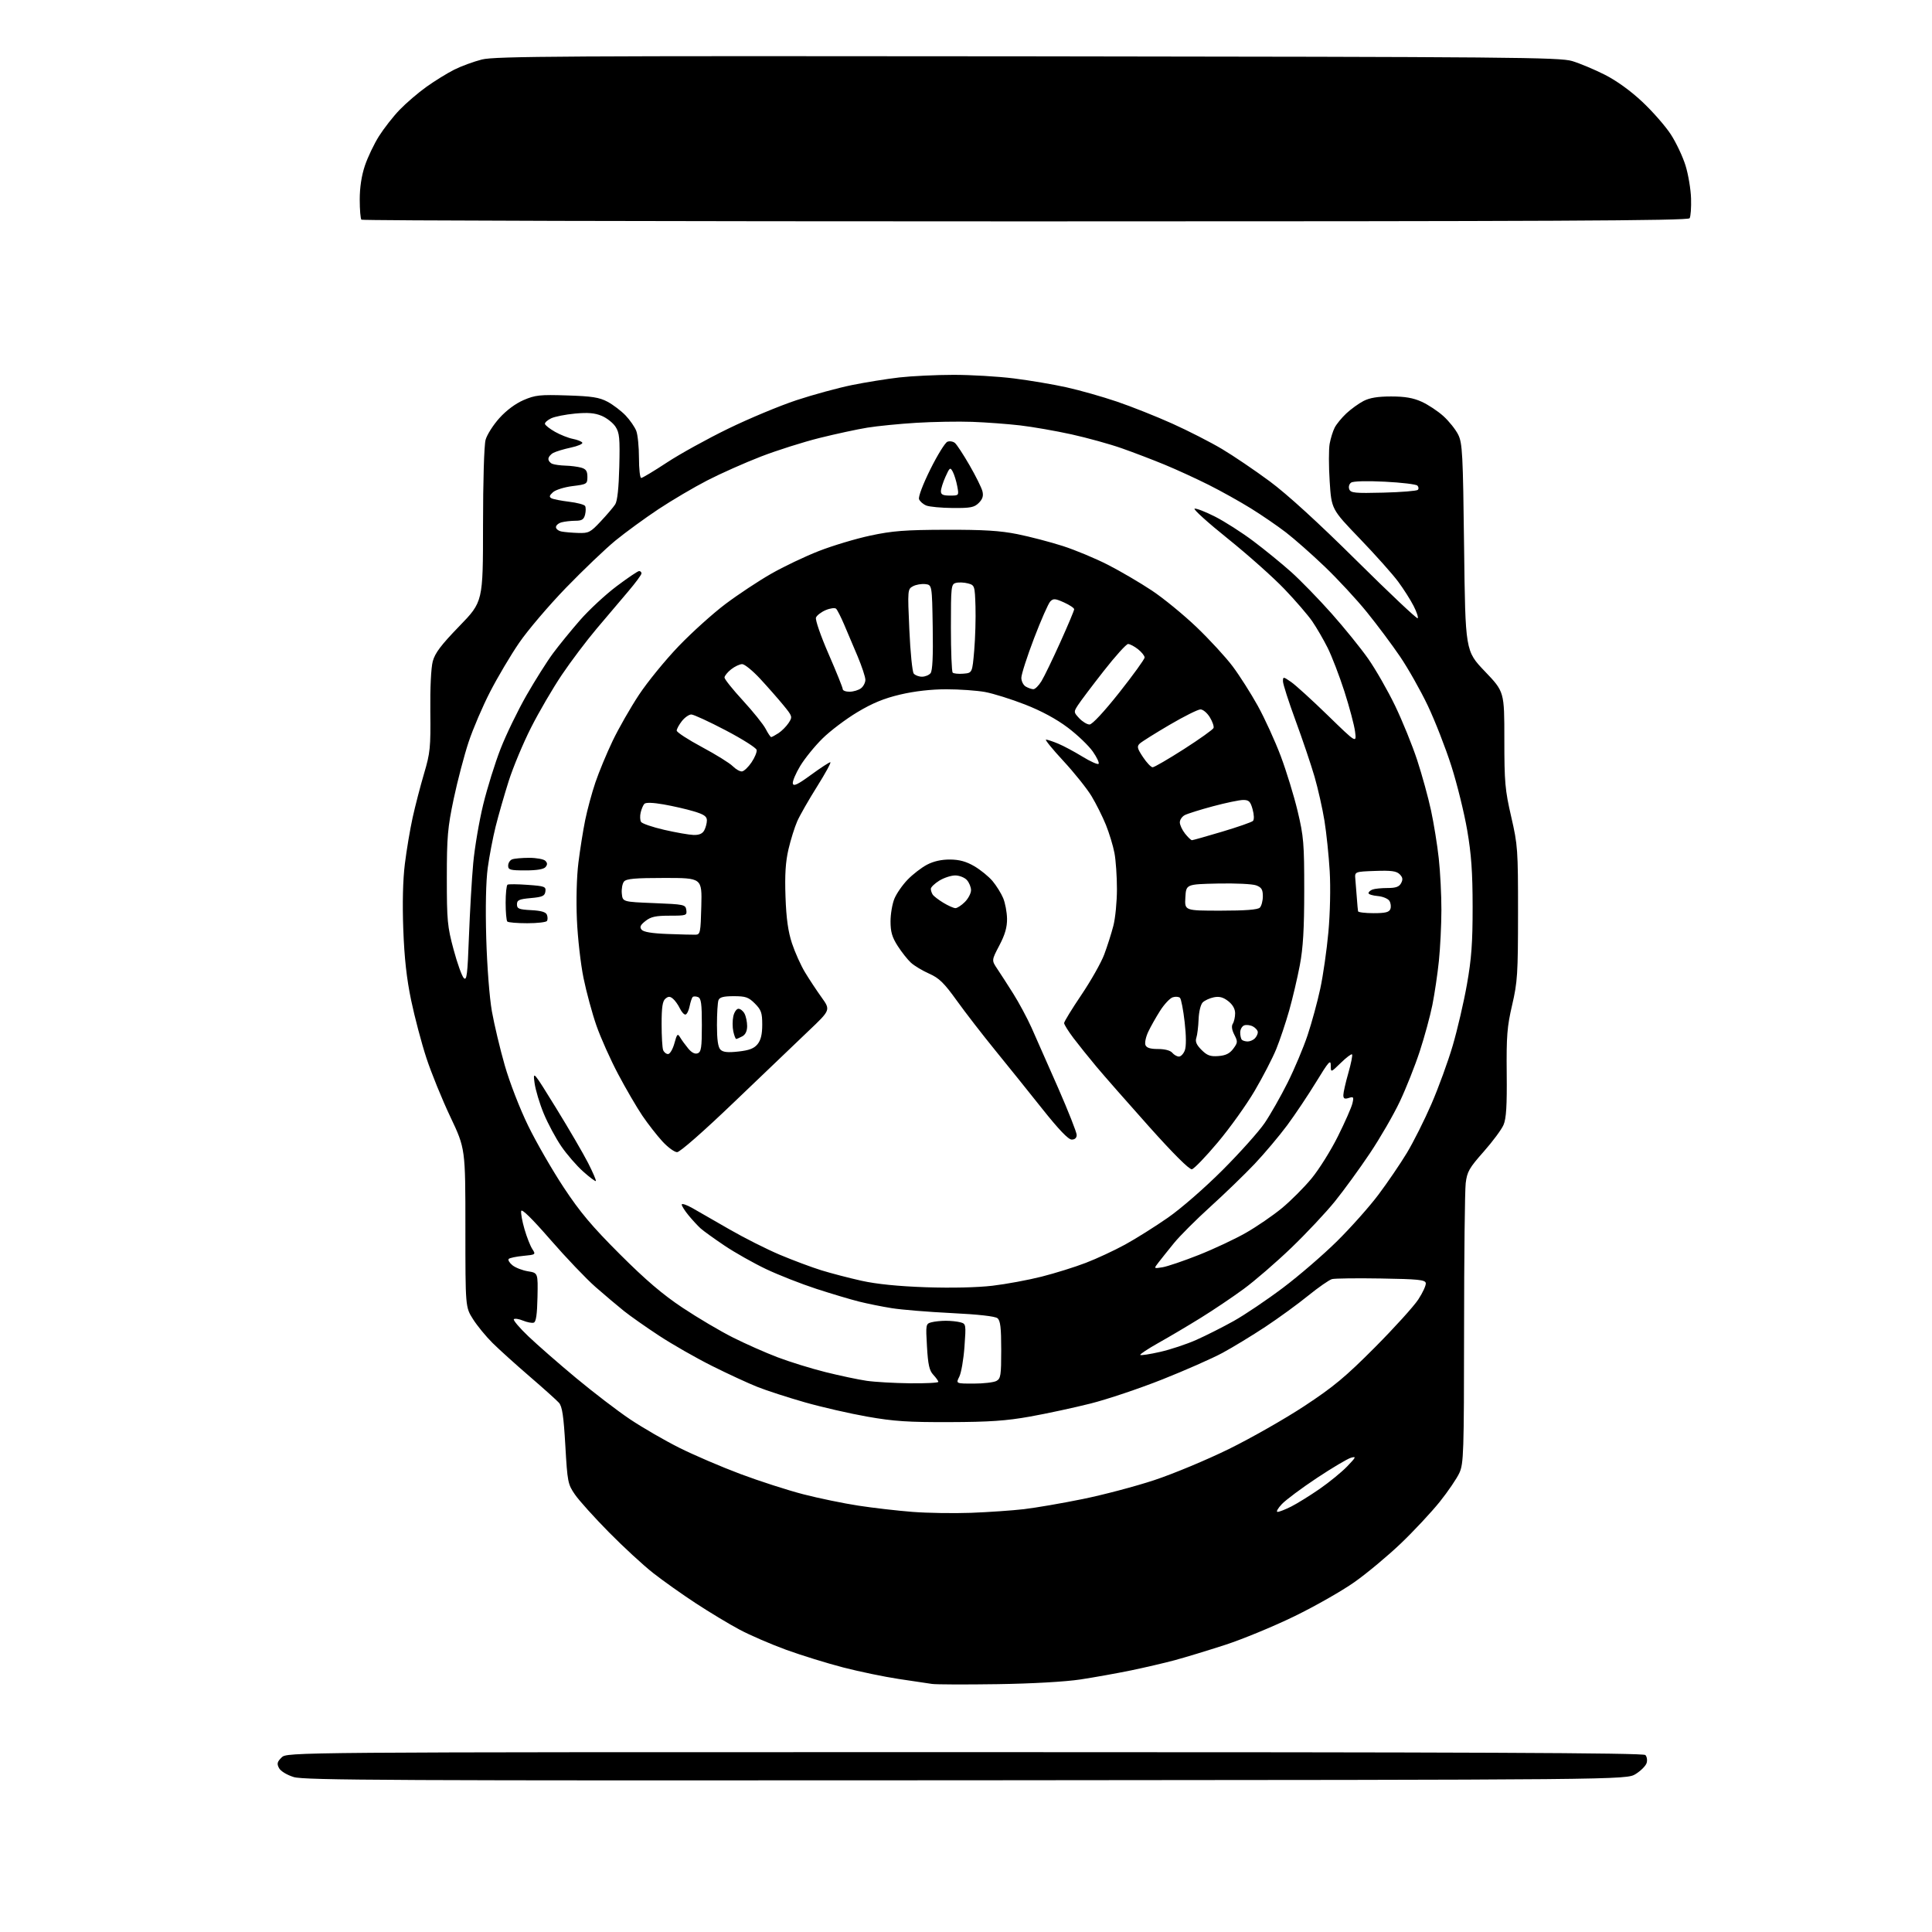 <?xml version="1.0" encoding="UTF-8" standalone="no"?>
<svg 
  version="1.1" 
  xmlns="http://www.w3.org/2000/svg" 
  xmlns:xlink="http://www.w3.org/1999/xlink" 
  xmlns:svg="http://www.w3.org/2000/svg"
  xmlns:rdf="http://www.w3.org/1999/02/22-rdf-syntax-ns#"
  xmlns:cc="http://creativecommons.org/ns#"
  xmlns:dc="http://purl.org/dc/elements/1.1/"
  viewBox="0 0 768 768"
  width="768"
  height="768"
>
<style>svg {background-color: white; }</style>"
<path stroke="none" fill="black" fill-rule="evenodd" d="M384.00,707.69C156.42,707.85 120.87,707.68 116.77,706.41C114.05,705.57 111.57,704.06 110.92,702.85C110.00,701.12 110.17,700.38 111.93,698.63C114.06,696.50 114.06,696.50 383.48,696.50C585.10,696.50 653.19,696.79 654.05,697.65C654.68,698.28 654.91,699.72 654.55,700.85C654.19,701.98 652.23,703.94 650.20,705.20C646.50,707.50 646.50,707.50 384.00,707.69zM396.50,669.48C383.85,669.67 372.15,669.63 370.50,669.39C368.85,669.15 362.88,668.26 357.22,667.41C351.57,666.56 341.67,664.51 335.23,662.85C328.79,661.18 318.56,658.02 312.51,655.82C306.45,653.61 298.12,650.01 294.00,647.81C289.88,645.62 282.05,640.90 276.61,637.34C271.17,633.78 263.52,628.35 259.61,625.28C255.70,622.21 247.78,614.91 242.00,609.04C236.22,603.18 230.17,596.46 228.55,594.10C225.73,590.01 225.56,589.13 224.73,574.66C224.04,562.78 223.49,559.09 222.18,557.61C221.25,556.58 216.00,551.86 210.50,547.13C205.00,542.39 198.37,536.41 195.77,533.83C193.17,531.25 189.68,527.00 188.02,524.37C185.00,519.61 185.00,519.61 185.00,488.10C185.00,456.59 185.00,456.59 179.00,443.92C175.70,436.95 171.42,426.43 169.49,420.54C167.56,414.64 164.84,404.35 163.44,397.66C161.64,389.03 160.73,380.82 160.31,369.40C159.93,359.11 160.15,349.74 160.94,343.40C161.61,337.96 163.00,329.68 164.03,325.00C165.06,320.32 167.11,312.45 168.57,307.50C171.01,299.26 171.22,297.18 171.06,282.84C170.95,273.57 171.35,265.42 172.03,262.89C172.91,259.60 175.34,256.39 182.59,248.91C192.00,239.20 192.00,239.20 192.01,208.85C192.01,191.32 192.44,176.95 193.03,174.83C193.59,172.81 196.05,168.94 198.50,166.22C201.26,163.14 204.91,160.43 208.13,159.04C212.78,157.04 214.61,156.84 225.41,157.19C235.33,157.50 238.22,157.96 241.50,159.70C243.70,160.87 246.93,163.33 248.69,165.16C250.44,167.00 252.35,169.77 252.94,171.32C253.52,172.86 254.00,177.70 254.00,182.07C254.00,186.43 254.40,190.00 254.89,190.00C255.38,190.00 259.99,187.23 265.14,183.84C270.29,180.45 281.25,174.40 289.50,170.39C297.75,166.37 309.93,161.30 316.56,159.10C323.19,156.91 333.09,154.21 338.56,153.09C344.03,151.98 352.55,150.61 357.50,150.04C362.45,149.48 372.14,149.01 379.04,149.01C385.93,149.00 396.73,149.64 403.04,150.43C409.34,151.22 418.77,152.81 424.00,153.98C429.23,155.14 438.23,157.69 444.00,159.65C449.77,161.61 459.69,165.55 466.04,168.41C472.39,171.27 481.27,175.81 485.77,178.49C490.27,181.17 498.81,186.95 504.73,191.33C511.69,196.49 523.90,207.62 539.24,222.83C552.30,235.77 563.24,246.09 563.56,245.77C563.88,245.45 563.15,243.25 561.93,240.87C560.72,238.49 557.96,234.15 555.80,231.23C553.64,228.30 546.79,220.62 540.58,214.16C529.28,202.42 529.28,202.42 528.57,191.37C528.17,185.28 528.17,178.55 528.56,176.40C528.95,174.26 529.84,171.38 530.55,170.00C531.25,168.62 533.33,166.09 535.16,164.36C537.00,162.64 540.08,160.41 542.00,159.41C544.47,158.13 547.71,157.60 553.00,157.60C558.46,157.60 561.76,158.17 565.12,159.69C567.66,160.84 571.56,163.41 573.77,165.41C575.98,167.41 578.63,170.72 579.65,172.77C581.33,176.16 581.55,180.20 582.00,217.63C582.50,258.76 582.50,258.76 590.25,266.87C598.00,274.98 598.00,274.98 598.00,293.91C598.00,310.96 598.27,314.01 600.73,324.67C603.33,335.97 603.45,337.68 603.44,363.00C603.43,387.18 603.22,390.38 601.10,399.50C599.09,408.13 598.80,411.84 598.94,426.65C599.07,439.59 598.76,444.61 597.68,447.15C596.90,448.99 593.33,453.80 589.76,457.83C584.02,464.31 583.19,465.78 582.64,470.33C582.30,473.18 582.00,499.35 581.99,528.50C581.96,577.62 581.82,581.79 580.13,585.50C579.13,587.70 575.61,592.88 572.31,597.00C569.00,601.12 562.07,608.55 556.90,613.50C551.72,618.45 543.44,625.36 538.49,628.86C533.55,632.36 522.75,638.51 514.50,642.52C506.25,646.53 493.88,651.64 487.00,653.87C480.12,656.10 471.12,658.84 467.00,659.95C462.88,661.06 455.00,662.89 449.50,664.03C444.00,665.16 435.00,666.77 429.50,667.61C423.52,668.52 410.24,669.28 396.50,669.48zM386.00,601.37C392.88,601.11 402.32,600.46 407.00,599.92C411.68,599.37 422.19,597.57 430.36,595.90C438.54,594.24 451.36,590.85 458.86,588.37C466.36,585.89 479.70,580.33 488.50,576.01C497.30,571.68 510.80,564.00 518.50,558.93C530.13,551.27 534.87,547.33 546.53,535.61C554.25,527.85 562.03,519.26 563.81,516.53C565.60,513.80 566.93,510.87 566.77,510.03C566.52,508.74 563.75,508.46 548.99,508.22C539.37,508.06 530.60,508.17 529.50,508.46C528.40,508.75 524.12,511.72 520.00,515.06C515.88,518.41 508.23,523.97 503.00,527.43C497.77,530.89 490.12,535.54 486.00,537.77C481.88,540.00 471.07,544.76 462.00,548.36C452.93,551.96 440.10,556.27 433.50,557.93C426.90,559.59 416.10,561.92 409.50,563.10C400.00,564.80 393.33,565.26 377.50,565.31C361.01,565.37 355.27,564.99 344.78,563.14C337.79,561.91 326.60,559.34 319.93,557.44C313.25,555.53 304.79,552.79 301.14,551.34C297.49,549.90 289.32,546.12 283.00,542.96C276.68,539.80 267.23,534.40 262.00,530.96C256.77,527.53 250.47,523.10 248.00,521.12C245.53,519.14 240.47,514.87 236.76,511.63C233.06,508.38 224.96,499.89 218.76,492.76C211.52,484.43 207.38,480.37 207.18,481.39C207.00,482.27 207.59,485.53 208.50,488.63C209.40,491.74 210.79,495.28 211.60,496.51C213.03,498.70 212.97,498.75 208.01,499.23C205.23,499.49 202.63,500.04 202.23,500.44C201.83,500.84 202.49,501.97 203.69,502.95C204.90,503.93 207.68,505.01 209.87,505.36C213.86,506.00 213.86,506.00 213.66,515.67C213.52,522.51 213.09,525.47 212.18,525.77C211.48,526.01 209.56,525.64 207.92,524.97C206.28,524.29 204.64,524.03 204.27,524.40C203.90,524.77 206.50,527.84 210.05,531.22C213.60,534.61 222.12,542.06 229.00,547.78C235.88,553.50 245.53,560.89 250.46,564.19C255.39,567.49 264.17,572.57 269.96,575.48C275.76,578.38 286.72,583.09 294.33,585.94C301.93,588.79 313.18,592.41 319.33,594.00C325.47,595.58 335.33,597.62 341.24,598.52C347.15,599.43 356.83,600.54 362.74,601.00C368.66,601.46 379.12,601.62 386.00,601.37zM507.85,601.00C508.53,601.00 510.97,600.04 513.29,598.87C515.61,597.70 520.65,594.57 524.50,591.92C528.35,589.26 533.30,585.22 535.50,582.94C539.08,579.21 539.24,578.85 537.00,579.49C535.62,579.89 529.55,583.50 523.50,587.51C517.45,591.52 511.18,596.20 509.56,597.90C507.95,599.61 507.18,601.00 507.85,601.00zM361.75,549.88C367.94,549.95 373.00,549.69 373.00,549.31C373.00,548.94 372.10,547.68 371.01,546.51C369.43,544.83 368.91,542.52 368.49,535.32C367.97,526.52 368.02,526.23 370.23,525.64C371.48,525.30 374.07,525.03 376.00,525.03C377.93,525.03 380.52,525.30 381.78,525.64C384.00,526.23 384.04,526.47 383.39,535.37C383.03,540.39 382.10,545.74 381.34,547.25C379.95,550.00 379.95,550.00 387.04,550.00C390.94,550.00 395.00,549.53 396.07,548.96C397.80,548.03 398.00,546.78 398.00,536.59C398.00,527.81 397.67,524.97 396.52,524.02C395.59,523.24 388.90,522.49 378.27,521.97C369.05,521.52 358.35,520.64 354.50,520.02C350.65,519.41 344.80,518.23 341.50,517.40C338.20,516.58 330.55,514.30 324.50,512.33C318.45,510.36 309.45,506.82 304.50,504.47C299.55,502.11 292.12,497.92 288.00,495.15C283.88,492.38 279.60,489.30 278.50,488.31C277.40,487.31 275.26,485.00 273.75,483.17C272.24,481.34 271.00,479.39 271.00,478.84C271.00,478.28 272.91,478.91 275.25,480.24C277.59,481.56 284.23,485.37 290.00,488.71C295.77,492.04 304.77,496.58 310.00,498.79C315.23,500.99 322.65,503.77 326.50,504.96C330.35,506.15 337.55,508.03 342.50,509.13C348.47,510.45 357.08,511.32 368.06,511.70C378.17,512.04 388.48,511.81 394.51,511.10C399.95,510.46 408.75,508.83 414.08,507.48C419.41,506.13 427.30,503.67 431.63,502.00C435.96,500.34 442.98,497.07 447.24,494.74C451.50,492.41 459.15,487.60 464.24,484.06C469.51,480.40 478.91,472.21 486.05,465.06C492.95,458.15 500.46,449.75 502.73,446.40C505.01,443.04 509.11,435.84 511.83,430.40C514.56,424.95 518.14,416.45 519.79,411.50C521.44,406.55 523.71,398.23 524.83,393.00C525.96,387.77 527.41,377.65 528.06,370.50C528.74,363.03 528.96,352.75 528.58,346.33C528.22,340.18 527.28,331.17 526.50,326.30C525.71,321.43 523.93,313.53 522.55,308.75C521.16,303.97 517.77,293.93 515.01,286.44C512.26,278.95 510.00,271.93 510.00,270.84C510.00,268.93 510.11,268.94 513.25,271.11C515.04,272.35 521.62,278.34 527.88,284.43C539.26,295.50 539.26,295.50 538.66,290.82C538.33,288.25 536.41,281.05 534.41,274.82C532.40,268.59 529.40,260.80 527.75,257.50C526.09,254.20 523.35,249.47 521.65,247.00C519.95,244.53 514.95,238.72 510.53,234.11C506.11,229.49 496.02,220.51 488.11,214.15C480.19,207.80 474.24,202.42 474.87,202.21C475.51,202.00 479.17,203.42 483.01,205.37C486.84,207.32 493.70,211.70 498.24,215.12C502.78,218.53 509.54,224.05 513.26,227.37C516.97,230.70 524.17,238.09 529.26,243.81C534.34,249.52 540.92,257.64 543.87,261.85C546.82,266.06 551.63,274.45 554.55,280.50C557.47,286.55 561.43,296.30 563.36,302.18C565.28,308.05 567.76,317.05 568.86,322.18C569.96,327.30 571.35,335.87 571.93,341.21C572.52,346.55 572.99,355.78 572.98,361.71C572.97,367.64 572.52,376.77 571.98,382.00C571.44,387.23 570.27,395.10 569.39,399.50C568.51,403.90 566.25,412.18 564.38,417.90C562.51,423.62 558.94,432.62 556.44,437.90C553.94,443.18 548.58,452.45 544.52,458.50C540.47,464.55 534.25,473.10 530.70,477.50C527.16,481.90 519.34,490.23 513.34,496.00C507.33,501.77 498.79,509.16 494.35,512.41C489.91,515.67 482.22,520.84 477.25,523.91C472.28,526.99 464.75,531.45 460.51,533.82C456.28,536.20 453.02,538.36 453.28,538.61C453.54,538.87 457.07,538.33 461.12,537.41C465.18,536.50 471.65,534.35 475.50,532.65C479.35,530.94 486.07,527.55 490.44,525.11C494.80,522.67 503.60,516.74 509.99,511.93C516.38,507.12 526.08,498.75 531.55,493.34C537.02,487.93 544.43,479.60 548.00,474.83C551.58,470.06 556.63,462.64 559.24,458.33C561.84,454.02 566.25,445.25 569.03,438.82C571.82,432.40 575.62,421.97 577.48,415.64C579.34,409.30 581.89,398.36 583.13,391.31C584.94,381.13 585.40,374.81 585.39,360.50C585.38,346.67 584.88,339.60 583.23,330.00C582.05,323.12 579.22,311.65 576.94,304.50C574.66,297.35 570.44,286.55 567.57,280.50C564.69,274.45 559.73,265.68 556.55,261.00C553.37,256.32 547.45,248.39 543.38,243.37C539.32,238.34 531.77,230.20 526.62,225.27C521.46,220.33 514.51,214.20 511.18,211.64C507.85,209.08 501.58,204.78 497.24,202.09C492.90,199.40 485.34,195.18 480.43,192.72C475.52,190.26 467.68,186.66 463.00,184.73C458.32,182.80 450.64,179.86 445.92,178.20C441.20,176.54 432.20,174.05 425.92,172.66C419.64,171.28 410.45,169.68 405.50,169.10C400.55,168.53 392.00,167.89 386.50,167.69C381.00,167.49 370.99,167.66 364.27,168.07C357.54,168.48 348.76,169.35 344.77,170.00C340.77,170.65 332.22,172.50 325.77,174.10C319.32,175.71 308.83,179.03 302.47,181.49C296.11,183.95 286.54,188.20 281.20,190.95C275.87,193.69 267.10,198.86 261.71,202.43C256.33,206.01 248.68,211.59 244.71,214.83C240.75,218.07 231.88,226.54 225.00,233.64C218.12,240.75 209.74,250.60 206.37,255.53C202.99,260.46 197.80,269.23 194.83,275.00C191.85,280.77 188.00,289.78 186.26,295.02C184.53,300.26 181.87,310.38 180.36,317.52C177.95,328.98 177.62,332.66 177.62,349.00C177.62,365.94 177.85,368.34 180.31,377.46C181.78,382.94 183.61,388.04 184.37,388.80C185.54,389.97 185.85,387.50 186.41,372.34C186.78,362.53 187.54,349.40 188.11,343.17C188.68,336.94 190.47,326.43 192.08,319.82C193.70,313.21 196.81,303.21 199.01,297.60C201.20,291.99 205.82,282.47 209.26,276.45C212.71,270.43 217.46,262.90 219.82,259.72C222.17,256.54 227.01,250.61 230.56,246.54C234.12,242.46 240.65,236.40 245.07,233.07C249.50,229.73 253.55,227.00 254.06,227.00C254.58,227.00 255.00,227.43 255.00,227.95C255.00,228.47 252.64,231.67 249.75,235.07C246.86,238.46 241.22,245.12 237.21,249.87C233.20,254.62 226.97,262.87 223.37,268.21C219.77,273.55 214.25,283.00 211.11,289.21C207.96,295.42 203.96,305.00 202.21,310.50C200.47,316.00 198.14,324.10 197.04,328.50C195.94,332.90 194.52,340.32 193.88,345.00C193.16,350.38 192.94,360.67 193.29,373.00C193.62,384.20 194.57,396.55 195.53,402.00C196.46,407.23 198.76,416.90 200.65,423.50C202.60,430.31 206.63,440.69 209.95,447.50C213.17,454.10 219.52,465.12 224.06,472.00C230.57,481.86 235.29,487.47 246.41,498.58C256.74,508.89 263.41,514.58 271.40,519.89C277.40,523.88 286.37,529.18 291.34,531.67C296.31,534.17 304.27,537.70 309.03,539.51C313.80,541.33 322.37,543.99 328.10,545.42C333.82,546.85 341.20,548.41 344.50,548.89C347.80,549.37 355.56,549.81 361.75,549.88zM462.10,503.76C464.02,503.45 470.53,501.24 476.56,498.85C482.59,496.46 491.04,492.49 495.33,490.03C499.63,487.57 506.03,483.18 509.56,480.27C513.09,477.36 518.41,472.03 521.38,468.43C524.35,464.83 529.06,457.30 531.85,451.69C534.64,446.09 537.23,440.21 537.60,438.64C538.21,436.05 538.07,435.84 536.14,436.46C534.49,436.98 534.00,436.72 534.00,435.31C534.00,434.31 534.89,430.37 535.98,426.56C537.07,422.75 537.74,419.41 537.46,419.13C537.19,418.86 535.17,420.38 532.98,422.52C529.00,426.41 529.00,426.41 529.00,423.49C529.00,421.03 528.11,422.04 523.23,430.04C520.05,435.24 514.87,443.00 511.71,447.27C508.54,451.54 502.70,458.48 498.73,462.68C494.75,466.87 486.86,474.51 481.19,479.64C475.52,484.78 468.99,491.30 466.69,494.13C464.38,496.97 461.62,500.42 460.55,501.81C458.59,504.33 458.59,504.33 462.10,503.76zM236.86,469.48C236.64,469.69 234.37,467.98 231.79,465.68C229.22,463.38 225.31,458.88 223.12,455.67C220.92,452.46 217.78,446.61 216.15,442.67C214.51,438.73 212.87,433.25 212.50,430.50C211.83,425.55 211.91,425.65 221.07,440.50C226.15,448.75 231.87,458.56 233.78,462.30C235.68,466.03 237.07,469.27 236.86,469.48zM473.79,464.80C472.80,464.99 466.41,458.63 456.73,447.80C448.23,438.29 438.82,427.57 435.83,424.00C432.84,420.43 428.73,415.30 426.69,412.61C424.66,409.91 423.00,407.25 423.00,406.69C423.00,406.13 426.09,401.08 429.87,395.48C433.65,389.88 437.74,382.65 438.95,379.41C440.16,376.18 441.79,371.07 442.57,368.05C443.36,365.04 444.00,358.46 444.00,353.43C444.00,348.39 443.56,341.93 443.01,339.07C442.47,336.21 440.94,331.19 439.62,327.91C438.29,324.63 435.71,319.47 433.88,316.44C432.04,313.42 427.01,307.13 422.69,302.47C418.37,297.81 415.27,294.00 415.80,294.00C416.32,294.00 418.50,294.72 420.63,295.61C422.76,296.49 427.09,298.81 430.27,300.76C433.44,302.71 436.33,304.00 436.70,303.64C437.06,303.27 436.03,301.07 434.40,298.74C432.77,296.41 428.30,292.13 424.47,289.24C419.95,285.83 413.98,282.60 407.50,280.07C402.00,277.92 394.83,275.68 391.57,275.08C388.30,274.49 381.38,274.00 376.19,274.00C370.14,274.00 363.57,274.75 357.91,276.08C351.45,277.59 346.84,279.49 340.78,283.12C336.23,285.85 330.00,290.55 326.95,293.57C323.89,296.58 319.92,301.48 318.11,304.46C316.31,307.44 314.98,310.59 315.16,311.46C315.42,312.68 317.09,311.89 322.38,308.02C326.16,305.26 329.62,303.00 330.06,303.00C330.51,303.00 328.15,307.32 324.83,312.61C321.51,317.89 317.95,324.12 316.92,326.45C315.89,328.78 314.32,333.80 313.43,337.60C312.26,342.65 311.94,347.72 312.25,356.50C312.56,365.17 313.28,370.30 314.83,375.00C316.01,378.57 318.34,383.75 320.00,386.50C321.66,389.25 324.63,393.75 326.60,396.49C330.18,401.49 330.18,401.49 321.34,409.88C316.48,414.50 303.18,427.22 291.79,438.14C279.65,449.78 270.28,458.00 269.16,458.00C268.11,458.00 265.49,456.08 263.33,453.74C261.17,451.39 257.57,446.78 255.34,443.49C253.11,440.19 248.78,432.77 245.73,427.00C242.67,421.23 238.78,412.53 237.09,407.69C235.40,402.84 233.09,394.33 231.96,388.78C230.82,383.23 229.64,372.79 229.33,365.59C228.99,357.88 229.23,348.59 229.92,343.00C230.57,337.77 231.78,330.12 232.62,326.00C233.46,321.88 235.29,315.12 236.69,311.00C238.09,306.88 241.17,299.45 243.54,294.50C245.91,289.55 250.62,281.31 254.01,276.18C257.40,271.06 264.50,262.36 269.79,256.85C275.07,251.35 283.47,243.79 288.45,240.05C293.43,236.31 301.54,230.94 306.49,228.11C311.43,225.28 319.98,221.20 325.49,219.05C330.99,216.90 340.23,214.13 346.00,212.90C354.75,211.03 359.74,210.64 376.00,210.59C391.02,210.55 397.56,210.95 404.46,212.34C409.39,213.33 417.49,215.45 422.46,217.04C427.43,218.64 435.55,222.02 440.50,224.56C445.45,227.10 453.25,231.67 457.84,234.72C462.43,237.76 470.43,244.31 475.63,249.27C480.82,254.24 487.29,261.27 490.01,264.90C492.73,268.53 497.21,275.57 499.97,280.54C502.72,285.51 506.82,294.48 509.09,300.49C511.35,306.49 514.38,316.37 515.83,322.45C518.23,332.52 518.46,335.31 518.45,354.00C518.45,369.31 518.00,376.84 516.69,383.74C515.73,388.82 513.82,396.92 512.46,401.74C511.09,406.56 508.79,413.43 507.34,417.00C505.89,420.57 502.02,428.06 498.75,433.62C495.48,439.19 488.88,448.42 484.08,454.12C479.29,459.83 474.66,464.63 473.79,464.80zM426.02,453.00C424.68,453.00 420.88,449.03 414.32,440.78C408.98,434.06 400.54,423.56 395.56,417.45C390.58,411.34 383.73,402.48 380.34,397.76C375.27,390.70 373.31,388.79 369.35,387.04C366.70,385.86 363.44,383.91 362.12,382.70C360.80,381.49 358.43,378.50 356.86,376.05C354.63,372.58 354.00,370.44 354.00,366.27C354.00,363.34 354.70,359.26 355.55,357.22C356.40,355.17 358.76,351.77 360.80,349.67C362.83,347.56 366.30,344.89 368.50,343.73C371.12,342.35 374.28,341.65 377.67,341.68C381.39,341.71 384.11,342.46 387.32,344.34C389.78,345.78 393.03,348.43 394.55,350.23C396.06,352.03 397.96,355.07 398.77,357.00C399.58,358.93 400.27,362.61 400.31,365.18C400.36,368.58 399.53,371.49 397.27,375.80C394.15,381.74 394.15,381.74 396.42,385.12C397.67,386.98 400.54,391.43 402.79,395.00C405.04,398.57 408.30,404.65 410.04,408.50C411.77,412.35 416.52,423.11 420.60,432.41C424.67,441.71 428.00,450.15 428.00,451.16C428.00,452.33 427.28,453.00 426.02,453.00zM468.65,420.00C469.42,420.00 470.47,418.89 470.98,417.54C471.57,416.00 471.55,411.80 470.92,406.30C470.37,401.47 469.54,397.14 469.06,396.66C468.59,396.19 467.29,396.09 466.18,396.44C465.06,396.80 462.81,399.20 461.16,401.79C459.51,404.38 457.39,408.15 456.44,410.16C455.49,412.17 454.99,414.53 455.33,415.41C455.76,416.53 457.24,417.00 460.35,417.00C463.05,417.00 465.24,417.58 466.00,418.50C466.68,419.32 467.88,420.00 468.65,420.00zM484.33,419.80C487.24,419.58 488.82,418.80 490.25,416.88C492.04,414.47 492.07,414.04 490.67,411.33C489.68,409.41 489.46,407.88 490.06,406.94C490.56,406.15 490.98,404.30 490.98,402.82C490.99,401.08 490.04,399.39 488.27,397.99C486.26,396.42 484.73,396.00 482.53,396.44C480.88,396.77 478.88,397.69 478.09,398.48C477.28,399.30 476.57,402.19 476.46,405.21C476.35,408.12 475.94,411.42 475.56,412.55C475.06,414.04 475.62,415.35 477.62,417.35C479.85,419.58 481.11,420.04 484.33,419.80zM265.57,419.00C266.31,419.00 267.44,417.09 268.08,414.75C269.12,410.96 269.37,410.71 270.37,412.39C270.99,413.44 272.44,415.42 273.59,416.81C274.96,418.46 276.26,419.11 277.34,418.70C278.74,418.16 279.00,416.41 279.00,407.50C279.00,398.90 278.71,396.83 277.46,396.35C276.61,396.02 275.66,396.01 275.34,396.33C275.03,396.64 274.48,398.29 274.13,400.00C273.79,401.70 273.06,403.19 272.51,403.30C271.97,403.41 270.96,402.32 270.27,400.88C269.58,399.44 268.34,397.69 267.51,397.01C266.30,396.01 265.70,396.01 264.50,397.00C263.37,397.93 263.00,400.44 263.00,407.04C263.00,411.88 263.27,416.55 263.61,417.42C263.94,418.29 264.82,419.00 265.57,419.00zM293.53,418.00C297.84,417.52 299.75,416.79 301.14,415.07C302.45,413.46 303.00,411.15 303.00,407.31C303.00,402.60 302.59,401.44 300.08,398.92C297.56,396.40 296.40,396.00 291.68,396.00C287.62,396.00 286.06,396.41 285.61,397.58C285.27,398.45 285.00,402.92 285.00,407.51C285.00,413.29 285.43,416.28 286.39,417.24C287.41,418.27 289.27,418.47 293.53,418.00zM495.97,414.00C496.87,414.00 498.14,413.46 498.80,412.80C499.46,412.14 500.00,411.03 500.00,410.34C500.00,409.64 499.13,408.61 498.07,408.04C497.01,407.47 495.44,407.28 494.57,407.61C493.71,407.94 493.00,409.22 493.00,410.44C493.00,411.66 493.30,412.97 493.67,413.33C494.03,413.70 495.07,414.00 495.97,414.00zM292.65,413.00C292.38,413.00 291.86,411.65 291.50,410.00C291.14,408.35 291.14,405.65 291.50,404.00C291.86,402.35 292.78,401.00 293.54,401.00C294.31,401.00 295.40,401.87 295.96,402.93C296.53,404.00 297.00,406.23 297.00,407.90C297.00,409.87 296.32,411.29 295.07,411.96C294.00,412.53 292.91,413.00 292.65,413.00zM276.50,371.56C278.36,371.50 278.52,370.72 278.78,360.25C279.07,349.00 279.07,349.00 264.16,349.00C252.42,349.00 248.99,349.31 248.05,350.43C247.40,351.22 247.01,353.36 247.18,355.18C247.50,358.50 247.50,358.50 260.00,359.00C272.03,359.48 272.51,359.59 272.82,361.75C273.12,363.90 272.82,364.00 266.20,364.00C260.67,364.00 258.73,364.42 256.60,366.10C254.52,367.74 254.18,368.51 255.05,369.57C255.81,370.48 259.19,371.04 265.34,371.27C270.38,371.46 275.40,371.59 276.50,371.56zM209.61,367.00C205.61,367.00 202.03,366.70 201.67,366.33C201.30,365.97 201.00,362.62 201.00,358.89C201.00,355.17 201.34,351.91 201.75,351.67C202.16,351.42 205.79,351.45 209.80,351.75C216.52,352.23 217.08,352.44 216.80,354.39C216.55,356.17 215.64,356.58 211.00,357.00C206.33,357.42 205.50,357.80 205.50,359.50C205.50,361.23 206.27,361.54 211.16,361.80C215.14,362.01 217.00,362.55 217.41,363.64C217.74,364.49 217.75,365.59 217.44,366.09C217.13,366.59 213.61,367.00 209.61,367.00zM546.03,363.00C550.69,363.00 552.21,362.63 552.69,361.36C553.04,360.46 552.86,359.00 552.31,358.11C551.75,357.23 549.66,356.36 547.65,356.19C545.64,356.02 544.00,355.50 544.00,355.05C544.00,354.59 544.71,353.94 545.58,353.61C546.45,353.27 549.14,353.00 551.55,353.00C554.85,353.00 556.18,352.53 556.96,351.07C557.75,349.61 557.61,348.75 556.39,347.53C555.12,346.26 553.06,345.98 546.64,346.21C538.50,346.50 538.50,346.50 538.77,349.50C538.92,351.15 539.19,354.52 539.37,357.00C539.55,359.48 539.76,361.84 539.85,362.25C539.93,362.66 542.71,363.00 546.03,363.00zM485.25,362.00C495.08,362.00 499.98,361.62 500.80,360.80C501.46,360.14 502.00,358.10 502.00,356.28C502.00,353.60 501.48,352.75 499.36,351.95C497.91,351.39 491.04,351.07 484.11,351.22C471.50,351.50 471.50,351.50 471.20,356.75C470.90,362.00 470.90,362.00 485.25,362.00zM379.80,361.00C380.51,361.00 382.20,359.90 383.55,358.55C384.90,357.20 386.00,355.09 386.00,353.87C386.00,352.66 385.26,350.83 384.35,349.83C383.43,348.82 381.35,348.00 379.71,348.00C378.08,348.00 375.22,348.94 373.37,350.08C371.52,351.23 370.01,352.69 370.02,353.33C370.02,353.97 370.36,355.01 370.77,355.62C371.17,356.24 373.07,357.70 375.00,358.87C376.93,360.04 379.08,360.99 379.80,361.00zM208.88,346.00C202.80,346.00 202.00,345.78 202.00,344.11C202.00,343.07 202.71,341.94 203.58,341.61C204.45,341.27 207.51,341.00 210.38,341.00C213.25,341.00 216.13,341.53 216.78,342.18C217.64,343.04 217.66,343.71 216.85,344.68C216.14,345.54 213.36,346.00 208.88,346.00zM473.82,333.99C474.20,333.99 479.60,332.46 485.84,330.60C492.08,328.74 497.58,326.82 498.07,326.33C498.59,325.81 498.53,323.90 497.93,321.72C497.07,318.60 496.47,318.00 494.20,318.00C492.72,318.00 487.31,319.13 482.19,320.50C477.07,321.87 472.01,323.46 470.94,324.03C469.87,324.60 469.00,325.89 469.00,326.90C469.00,327.91 469.93,329.92 471.07,331.37C472.21,332.81 473.45,334.00 473.82,333.99zM275.71,331.91C277.93,331.97 279.25,331.40 279.96,330.07C280.53,329.00 281.00,327.22 281.00,326.10C281.00,324.53 279.84,323.73 275.75,322.51C272.86,321.64 267.46,320.41 263.75,319.76C259.49,319.02 256.68,318.94 256.13,319.55C255.65,320.07 254.99,321.63 254.67,323.01C254.35,324.39 254.42,326.06 254.83,326.72C255.23,327.38 259.38,328.80 264.03,329.87C268.69,330.94 273.95,331.86 275.71,331.91zM294.96,306.65C295.77,306.56 297.47,304.94 298.75,303.04C300.03,301.15 300.94,298.93 300.78,298.11C300.63,297.29 295.10,293.79 288.50,290.33C281.90,286.87 275.75,284.03 274.82,284.02C273.90,284.01 272.21,285.19 271.07,286.63C269.93,288.08 269.00,289.79 269.00,290.43C269.00,291.07 273.51,294.01 279.02,296.96C284.53,299.91 290.04,303.33 291.27,304.57C292.50,305.80 294.16,306.74 294.96,306.65zM458.20,305.00C458.84,305.00 464.45,301.74 470.67,297.76C476.88,293.78 482.16,290.01 482.40,289.39C482.64,288.77 481.98,286.85 480.93,285.13C479.89,283.41 478.21,282.00 477.21,282.00C476.21,282.00 470.69,284.75 464.95,288.12C459.20,291.49 453.86,294.84 453.08,295.57C451.87,296.71 452.05,297.48 454.35,300.95C455.82,303.18 457.56,305.00 458.20,305.00zM306.56,293.00C306.84,293.00 308.15,292.29 309.47,291.43C310.78,290.57 312.60,288.74 313.50,287.36C315.08,284.94 315.02,284.73 311.39,280.30C309.33,277.79 305.20,273.09 302.22,269.87C299.23,266.64 295.99,264.00 295.03,264.00C294.06,264.00 292.08,264.93 290.63,266.07C289.19,267.21 288.00,268.68 288.00,269.33C288.00,269.99 291.31,274.12 295.35,278.51C299.39,282.91 303.45,287.96 304.37,289.75C305.30,291.54 306.28,293.00 306.56,293.00zM433.11,288.00C434.17,288.00 438.87,282.95 444.94,275.29C450.47,268.29 455.00,262.03 455.00,261.36C455.00,260.69 453.81,259.21 452.37,258.07C450.92,256.93 449.15,256.00 448.43,256.00C447.72,256.00 443.35,260.84 438.73,266.75C434.10,272.66 429.51,278.75 428.52,280.29C426.76,283.02 426.77,283.12 429.03,285.54C430.31,286.89 432.14,288.00 433.11,288.00zM337.75,274.97C339.26,274.95 341.29,274.34 342.25,273.61C343.21,272.88 344.00,271.36 344.00,270.24C344.00,269.12 342.60,264.90 340.90,260.85C339.19,256.81 336.77,251.10 335.52,248.17C334.27,245.24 332.85,242.46 332.37,241.99C331.89,241.53 330.03,241.77 328.23,242.53C326.44,243.29 324.70,244.63 324.36,245.50C324.03,246.38 326.25,252.81 329.38,259.98C332.47,267.08 335.00,273.36 335.00,273.94C335.00,274.52 336.24,274.99 337.75,274.97zM410.76,273.97C411.46,273.99 412.92,272.54 414.01,270.75C415.10,268.96 418.47,262.00 421.49,255.29C424.52,248.57 427.00,242.68 427.00,242.19C427.00,241.70 425.18,240.48 422.96,239.48C419.46,237.91 418.72,237.85 417.51,239.08C416.74,239.86 413.83,246.46 411.05,253.74C408.27,261.02 406.00,268.09 406.00,269.44C406.00,270.79 406.79,272.36 407.75,272.92C408.71,273.48 410.07,273.95 410.76,273.97zM366.50,269.00C367.74,269.00 369.27,268.38 369.90,267.62C370.69,266.67 370.96,260.96 370.77,249.37C370.50,232.50 370.50,232.50 367.80,232.19C366.31,232.02 364.12,232.40 362.93,233.04C360.79,234.19 360.76,234.44 361.48,250.35C361.87,259.23 362.66,267.06 363.22,267.75C363.78,268.44 365.26,269.00 366.50,269.00zM382.96,267.80C386.50,267.50 386.50,267.50 387.27,258.50C387.69,253.55 387.91,245.71 387.77,241.07C387.51,232.82 387.44,232.62 384.76,231.91C383.26,231.51 381.12,231.42 380.01,231.71C378.09,232.21 378.00,233.04 378.00,249.45C378.00,258.92 378.32,266.99 378.71,267.38C379.11,267.77 381.02,267.96 382.96,267.80zM229.93,211.86C234.00,211.99 234.72,211.61 238.80,207.25C241.25,204.64 243.84,201.60 244.55,200.50C245.41,199.19 245.97,194.01 246.18,185.46C246.46,174.16 246.25,172.04 244.67,169.62C243.67,168.09 241.19,166.14 239.17,165.30C236.44,164.16 233.73,163.93 228.59,164.40C224.79,164.76 220.52,165.60 219.09,166.29C217.67,166.97 216.55,167.96 216.62,168.49C216.69,169.02 218.49,170.44 220.62,171.65C222.75,172.85 225.95,174.12 227.71,174.46C229.48,174.80 231.17,175.47 231.47,175.95C231.77,176.44 229.73,177.32 226.93,177.92C224.13,178.52 220.98,179.47 219.92,180.04C218.87,180.61 218.00,181.68 218.00,182.43C218.00,183.18 218.71,184.06 219.58,184.39C220.45,184.73 222.81,185.04 224.83,185.10C226.85,185.15 229.62,185.51 231.00,185.89C232.94,186.44 233.50,187.25 233.50,189.54C233.50,192.39 233.30,192.52 227.60,193.23C224.35,193.63 220.85,194.73 219.81,195.67C218.37,196.97 218.23,197.54 219.21,198.07C219.92,198.45 223.08,199.07 226.23,199.45C229.39,199.83 232.24,200.58 232.58,201.13C232.91,201.67 232.91,203.21 232.58,204.56C232.08,206.51 231.32,207.00 228.73,207.01C226.95,207.02 224.49,207.30 223.25,207.63C222.01,207.96 221.00,208.82 221.00,209.55C221.00,210.27 222.01,211.06 223.25,211.29C224.49,211.53 227.49,211.79 229.93,211.86zM378.75,201.94C374.21,201.90 369.48,201.46 368.23,200.96C366.98,200.46 365.68,199.33 365.34,198.44C364.98,197.50 366.86,192.54 369.84,186.53C372.66,180.86 375.71,175.94 376.61,175.60C377.51,175.25 378.86,175.47 379.59,176.08C380.33,176.69 382.95,180.68 385.41,184.95C387.88,189.22 390.18,193.87 390.53,195.27C391.00,197.12 390.60,198.40 389.09,199.91C387.30,201.70 385.83,201.99 378.75,201.94zM377.61,197.00C381.22,197.00 381.22,197.00 380.52,193.27C380.14,191.22 379.33,188.63 378.74,187.52C377.73,185.65 377.52,185.79 375.85,189.50C374.86,191.70 374.04,194.29 374.03,195.25C374.01,196.60 374.83,197.00 377.61,197.00zM549.92,195.83C557.02,195.65 563.18,195.15 563.60,194.73C564.02,194.31 563.94,193.54 563.43,193.03C562.91,192.51 557.09,191.81 550.49,191.48C543.37,191.12 537.93,191.26 537.10,191.84C536.31,192.38 535.99,193.52 536.35,194.48C536.92,195.96 538.55,196.12 549.92,195.83zM407.61,88.00C262.81,88.00 144.03,87.70 143.67,87.33C143.30,86.97 143.00,83.35 143.00,79.30C143.00,74.51 143.72,69.80 145.06,65.83C146.19,62.47 148.71,57.20 150.66,54.11C152.61,51.03 156.29,46.32 158.85,43.66C161.41,41.00 166.20,36.89 169.50,34.53C172.80,32.17 177.78,29.09 180.57,27.69C183.36,26.29 188.31,24.48 191.57,23.65C196.75,22.35 224.16,22.19 408.50,22.39C601.71,22.61 619.96,22.77 625.00,24.28C628.02,25.20 633.86,27.64 637.96,29.72C642.61,32.07 648.24,36.14 652.87,40.50C656.97,44.35 662.06,50.17 664.18,53.43C666.30,56.69 668.93,62.27 670.03,65.82C671.13,69.38 672.11,75.26 672.22,78.90C672.33,82.53 672.08,86.07 671.65,86.75C671.04,87.74 616.74,88.00 407.61,88.00z" />

</svg>